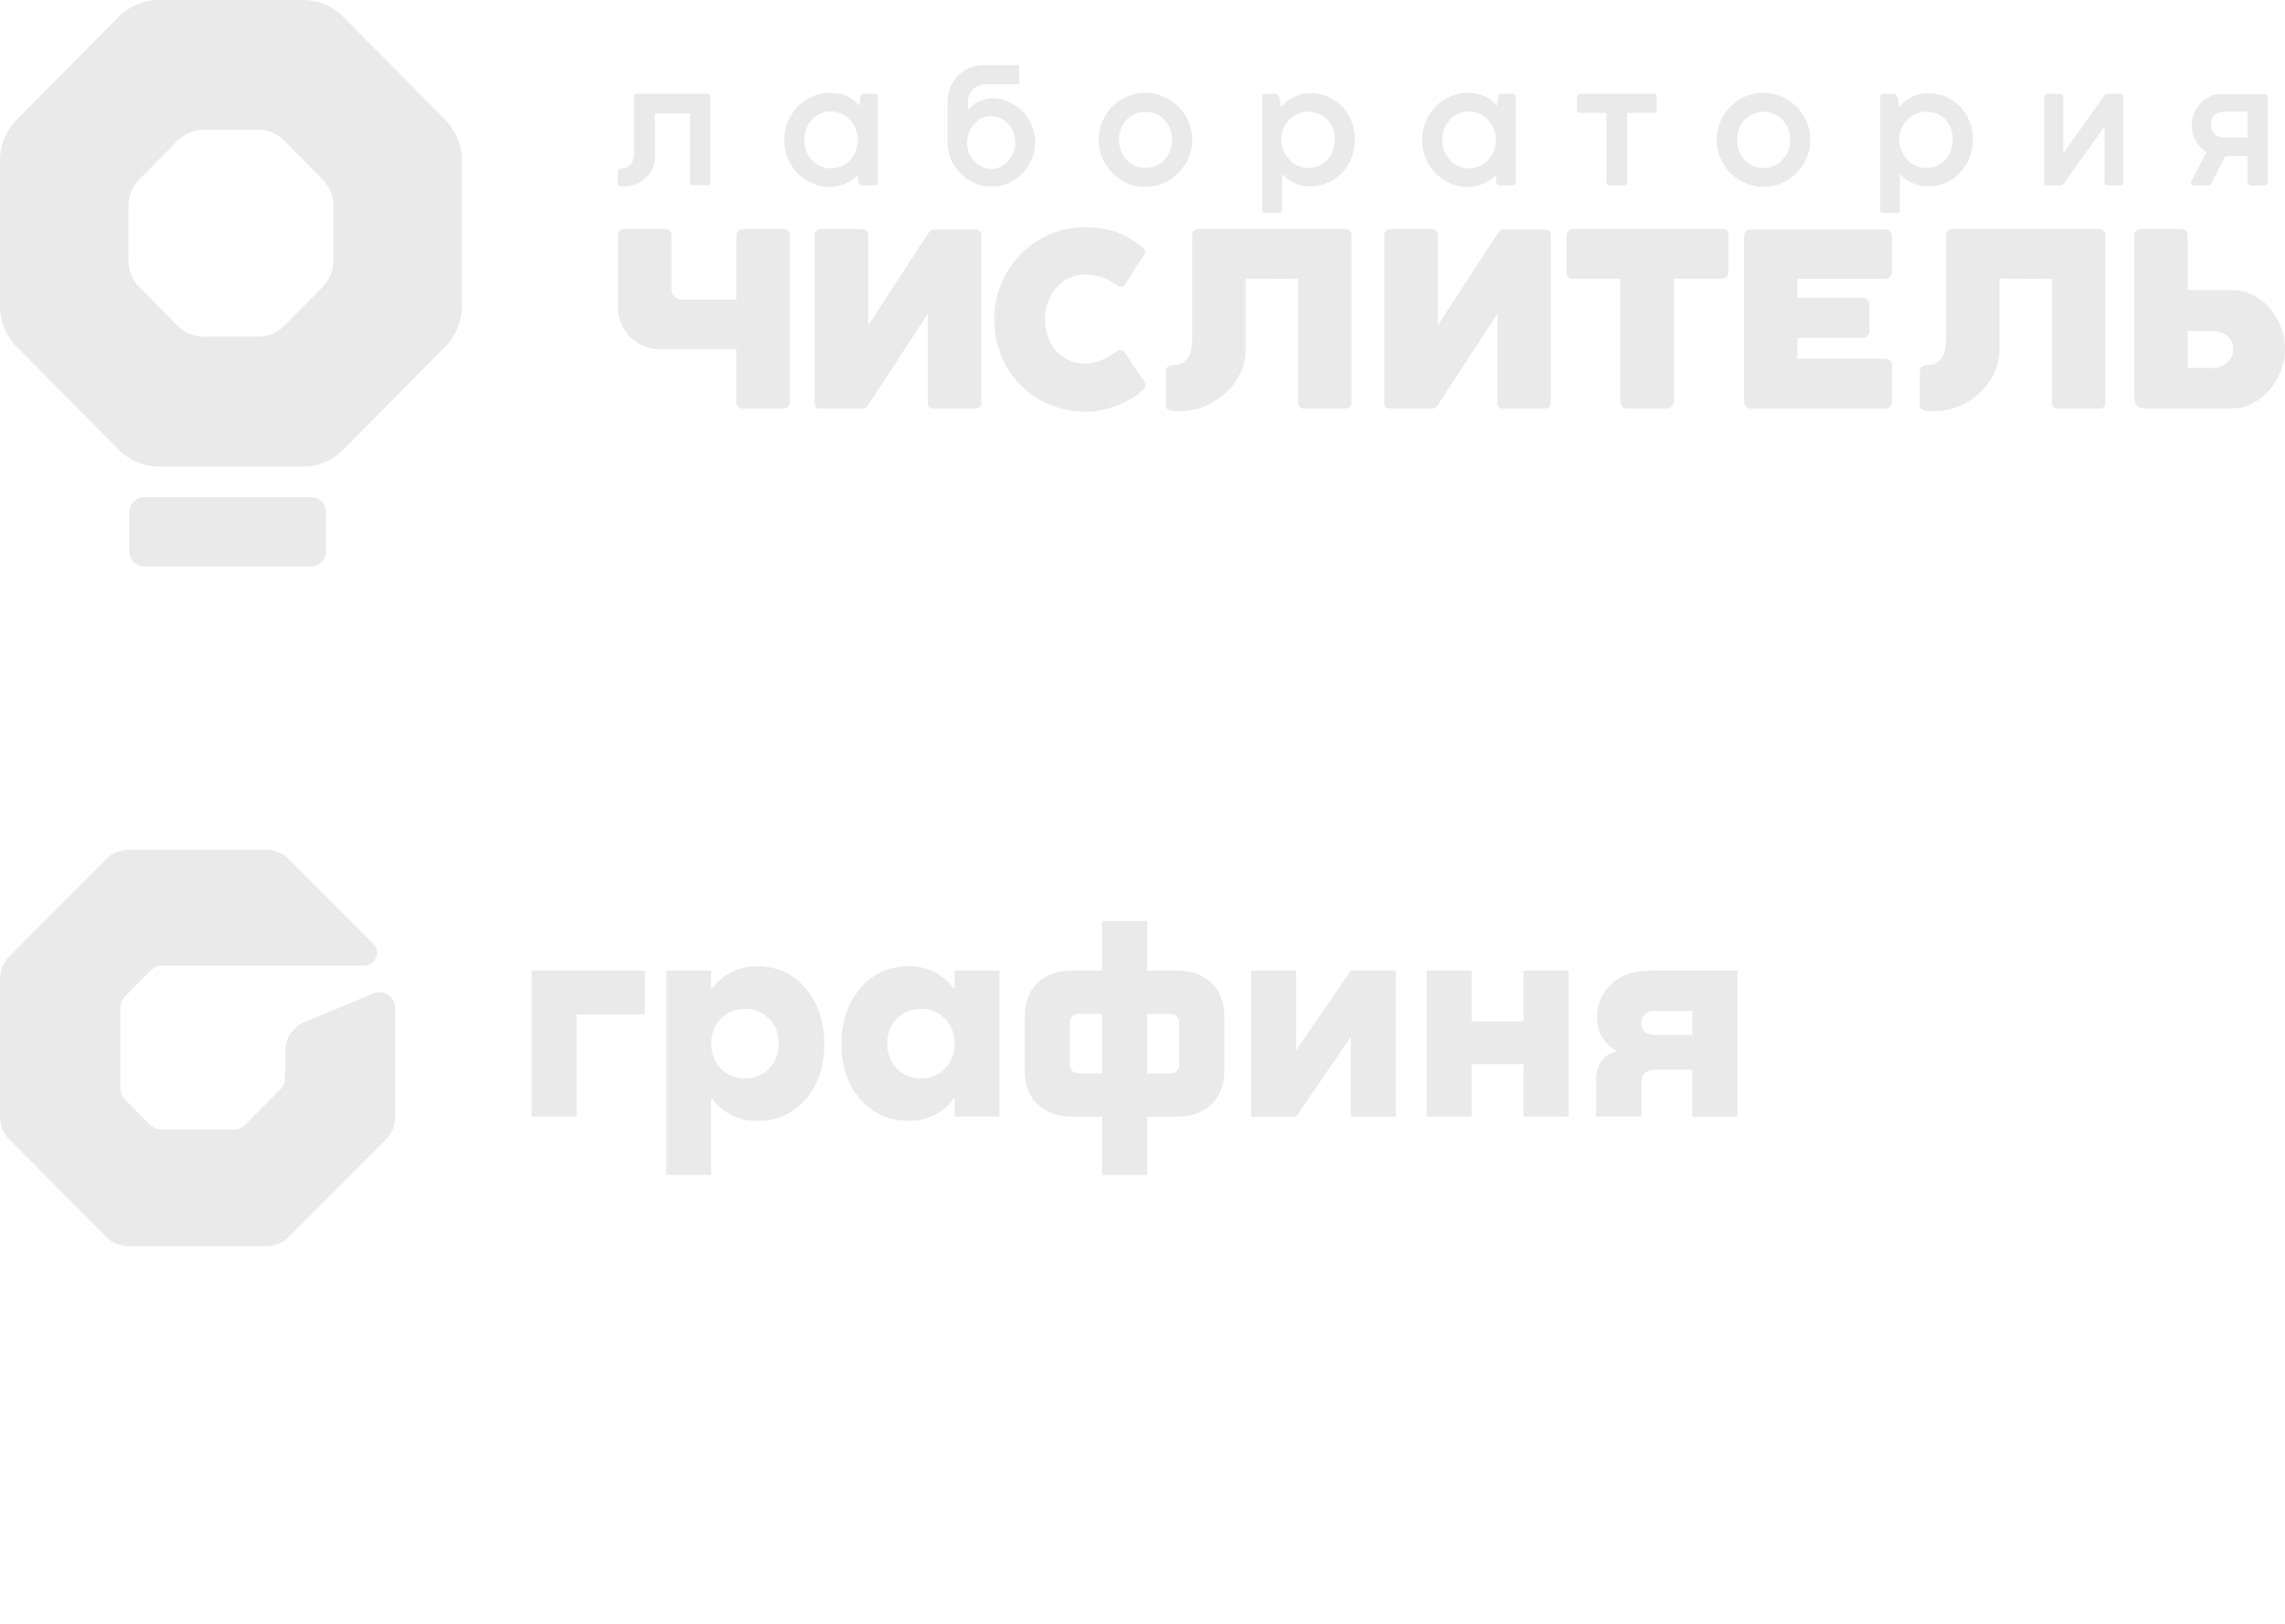 <?xml version="1.0" encoding="UTF-8"?> <svg xmlns="http://www.w3.org/2000/svg" width="121" height="86" viewBox="0 0 121 86" fill="none"><g clip-path="url(#clip0_1037_525)"><path d="M17.654 10.894V13.809C17.654 14.329 17.45 14.829 17.087 15.195L15.043 17.26C14.68 17.627 14.185 17.832 13.67 17.832H10.784C10.27 17.832 9.775 17.627 9.411 17.26L7.368 15.195C7.005 14.829 6.801 14.329 6.801 13.809V10.894C6.801 10.374 7.005 9.874 7.368 9.507L9.411 7.443C9.775 7.076 10.27 6.87 10.784 6.87H13.67C14.185 6.87 14.68 7.076 15.043 7.443L17.087 9.507C17.45 9.874 17.654 10.374 17.654 10.894ZM6.286 0.887L0.878 6.35C0.315 6.918 0 7.688 0 8.491V16.216C0 17.018 0.315 17.788 0.878 18.356L6.286 23.819C6.849 24.388 7.611 24.706 8.406 24.706H16.053C16.847 24.706 17.61 24.388 18.172 23.819L23.581 18.356C24.143 17.788 24.459 17.018 24.459 16.216V8.491C24.459 7.688 24.143 6.918 23.581 6.35L18.172 0.887C17.61 0.319 16.847 0 16.053 0H8.406C7.611 0 6.849 0.319 6.286 0.887ZM17.258 29.214V27.117C17.258 26.686 16.911 26.331 16.48 26.331H7.627C7.2 26.331 6.849 26.682 6.849 27.117V29.214C6.849 29.645 7.196 30 7.627 30H16.48C16.907 30 17.258 29.649 17.258 29.214Z" fill="#EAEAEA"></path><path d="M38.989 12.482C38.989 12.289 39.145 12.132 39.336 12.132H41.488C41.679 12.132 41.835 12.289 41.835 12.482V21.288C41.835 21.481 41.679 21.638 41.488 21.638H39.344C39.149 21.638 38.989 21.477 38.989 21.279V18.494H34.914C33.705 18.494 32.723 17.502 32.723 16.28V15.163V12.47C32.723 12.365 32.751 12.285 32.806 12.22C32.862 12.156 32.946 12.127 33.058 12.127H35.217C35.405 12.127 35.556 12.281 35.556 12.47V15.32C35.556 15.623 35.8 15.869 36.099 15.869H38.989V14.232V12.478V12.482ZM45.974 17.232L49.139 12.381C49.195 12.301 49.247 12.236 49.287 12.2C49.331 12.16 49.378 12.144 49.438 12.144H51.641C51.717 12.144 51.793 12.172 51.861 12.224C51.929 12.277 51.965 12.361 51.965 12.47V21.316C51.965 21.421 51.937 21.501 51.881 21.558C51.825 21.614 51.745 21.642 51.641 21.642H49.454C49.239 21.642 49.131 21.533 49.131 21.316V16.623L45.99 21.425C45.938 21.497 45.894 21.549 45.85 21.586C45.81 21.622 45.742 21.638 45.651 21.638H43.447C43.244 21.638 43.14 21.529 43.14 21.312V12.458C43.14 12.361 43.172 12.281 43.232 12.22C43.292 12.16 43.371 12.132 43.463 12.132H45.651C45.726 12.132 45.802 12.16 45.87 12.212C45.938 12.264 45.974 12.349 45.974 12.458V17.227V17.232ZM59.333 18.526C59.424 18.526 59.488 18.558 59.524 18.627L60.578 20.187C60.638 20.292 60.666 20.376 60.662 20.445C60.658 20.513 60.61 20.586 60.522 20.663C60.354 20.812 60.151 20.957 59.919 21.098C59.688 21.239 59.437 21.36 59.165 21.465C58.898 21.57 58.618 21.654 58.335 21.719C58.051 21.779 57.772 21.812 57.493 21.812C56.826 21.808 56.2 21.683 55.609 21.441C55.018 21.199 54.507 20.86 54.068 20.425C53.629 19.989 53.286 19.473 53.03 18.872C52.779 18.272 52.651 17.615 52.651 16.901C52.651 16.228 52.775 15.599 53.026 15.006C53.278 14.417 53.621 13.901 54.052 13.462C54.483 13.023 54.99 12.676 55.573 12.418C56.156 12.16 56.774 12.035 57.437 12.035C57.784 12.035 58.099 12.059 58.383 12.107C58.666 12.156 58.929 12.228 59.173 12.317C59.42 12.406 59.652 12.518 59.867 12.656C60.083 12.789 60.303 12.942 60.518 13.115C60.578 13.168 60.618 13.22 60.638 13.272C60.654 13.325 60.646 13.389 60.602 13.454L59.548 15.099C59.512 15.155 59.453 15.184 59.373 15.184C59.301 15.184 59.241 15.167 59.189 15.131C58.866 14.905 58.57 14.748 58.299 14.663C58.028 14.579 57.744 14.534 57.453 14.534C57.161 14.534 56.902 14.591 56.647 14.708C56.391 14.825 56.163 14.986 55.972 15.196C55.776 15.405 55.621 15.655 55.509 15.945C55.393 16.236 55.337 16.554 55.337 16.909C55.337 17.264 55.393 17.578 55.501 17.869C55.609 18.159 55.76 18.401 55.952 18.61C56.14 18.816 56.367 18.977 56.627 19.086C56.886 19.199 57.165 19.252 57.465 19.252C57.64 19.252 57.804 19.231 57.964 19.191C58.123 19.151 58.275 19.098 58.419 19.034C58.562 18.969 58.694 18.897 58.814 18.82C58.934 18.744 59.041 18.671 59.133 18.602C59.201 18.554 59.265 18.534 59.333 18.534V18.526ZM68.74 14.768L65.958 14.76V18.55C65.958 18.949 65.871 19.34 65.695 19.727C65.519 20.114 65.272 20.457 64.956 20.763C64.641 21.07 64.266 21.316 63.835 21.501C63.404 21.687 62.933 21.779 62.426 21.779C62.262 21.779 62.135 21.767 62.043 21.747C61.951 21.727 61.883 21.699 61.835 21.671C61.787 21.638 61.759 21.606 61.751 21.566C61.743 21.525 61.736 21.489 61.736 21.453V19.739C61.736 19.699 61.736 19.655 61.743 19.606C61.748 19.558 61.763 19.518 61.791 19.477C61.815 19.437 61.859 19.405 61.915 19.377C61.971 19.348 62.051 19.332 62.154 19.332C62.342 19.332 62.502 19.296 62.626 19.219C62.749 19.143 62.849 19.042 62.925 18.917C63.001 18.792 63.053 18.647 63.081 18.481C63.108 18.316 63.128 18.151 63.128 17.973V12.482C63.128 12.248 63.244 12.132 63.476 12.132H71.239C71.331 12.132 71.406 12.16 71.47 12.22C71.53 12.281 71.562 12.357 71.562 12.458V21.312C71.562 21.529 71.454 21.638 71.239 21.638H69.063C68.848 21.638 68.74 21.529 68.74 21.312V14.768ZM76.136 17.232L79.301 12.381C79.357 12.301 79.409 12.236 79.449 12.2C79.493 12.16 79.541 12.144 79.6 12.144H81.804C81.879 12.144 81.951 12.172 82.023 12.224C82.091 12.277 82.127 12.361 82.127 12.47V21.316C82.127 21.421 82.099 21.501 82.043 21.558C81.987 21.614 81.907 21.642 81.804 21.642H79.617C79.401 21.642 79.293 21.533 79.293 21.316V16.623L76.152 21.425C76.1 21.497 76.056 21.549 76.012 21.586C75.972 21.622 75.904 21.638 75.813 21.638H73.609C73.406 21.638 73.302 21.529 73.302 21.312V12.458C73.302 12.361 73.334 12.281 73.394 12.22C73.454 12.16 73.534 12.132 73.625 12.132H75.813C75.888 12.132 75.96 12.16 76.032 12.212C76.1 12.264 76.136 12.349 76.136 12.458V17.227V17.232ZM91.235 12.132C91.435 12.132 91.534 12.236 91.534 12.442V14.373C91.534 14.45 91.522 14.514 91.499 14.563C91.475 14.611 91.447 14.651 91.415 14.684C91.383 14.716 91.347 14.736 91.307 14.744C91.267 14.756 91.235 14.76 91.211 14.76H88.645V21.163C88.645 21.291 88.609 21.404 88.537 21.497C88.465 21.59 88.365 21.638 88.238 21.638H86.142C86.066 21.638 86.007 21.622 85.963 21.59C85.919 21.558 85.887 21.517 85.863 21.469C85.839 21.421 85.823 21.368 85.815 21.316C85.807 21.263 85.803 21.211 85.803 21.163V14.76H83.292C83.069 14.76 82.953 14.639 82.953 14.397V12.502C82.953 12.406 82.985 12.317 83.053 12.24C83.121 12.164 83.201 12.123 83.292 12.123L91.235 12.132ZM108.665 14.768L105.883 14.76V18.55C105.883 18.949 105.795 19.34 105.62 19.727C105.444 20.114 105.197 20.457 104.881 20.763C104.566 21.07 104.191 21.316 103.76 21.501C103.329 21.687 102.858 21.779 102.351 21.779C102.187 21.779 102.06 21.767 101.968 21.747C101.876 21.727 101.808 21.699 101.76 21.671C101.712 21.638 101.684 21.606 101.676 21.566C101.668 21.525 101.66 21.489 101.66 21.453V19.739C101.66 19.699 101.66 19.655 101.668 19.606C101.672 19.558 101.688 19.518 101.716 19.477C101.74 19.437 101.784 19.405 101.84 19.377C101.896 19.348 101.976 19.332 102.079 19.332C102.267 19.332 102.427 19.296 102.55 19.219C102.674 19.143 102.774 19.042 102.85 18.917C102.926 18.792 102.978 18.647 103.005 18.481C103.033 18.316 103.053 18.151 103.053 17.973V12.482C103.053 12.248 103.169 12.132 103.401 12.132H111.164C111.255 12.132 111.331 12.16 111.395 12.22C111.455 12.281 111.487 12.357 111.487 12.458V21.312C111.487 21.529 111.379 21.638 111.164 21.638H108.988C108.773 21.638 108.665 21.529 108.665 21.312V14.768ZM113.67 21.638C113.439 21.638 113.275 21.59 113.171 21.489C113.067 21.392 113.016 21.231 113.016 21.009V12.458C113.016 12.349 113.052 12.268 113.119 12.212C113.187 12.16 113.263 12.132 113.339 12.132H115.518C115.61 12.132 115.686 12.16 115.75 12.22C115.81 12.281 115.841 12.357 115.841 12.458V15.369H118.208C118.607 15.369 118.979 15.458 119.318 15.635C119.657 15.812 119.952 16.046 120.2 16.337C120.447 16.627 120.643 16.957 120.787 17.332C120.93 17.707 121.002 18.09 121.002 18.477C121.002 18.864 120.93 19.264 120.783 19.642C120.635 20.021 120.435 20.356 120.184 20.651C119.929 20.945 119.629 21.183 119.286 21.364C118.943 21.546 118.564 21.634 118.16 21.634H113.666L113.67 21.638ZM118.164 18.062C118.104 17.941 118.017 17.844 117.909 17.764C117.801 17.683 117.677 17.623 117.538 17.586C117.398 17.546 117.25 17.53 117.095 17.53H115.841V19.485H117.095C117.254 19.485 117.402 19.465 117.546 19.421C117.685 19.376 117.809 19.312 117.913 19.227C118.017 19.143 118.101 19.038 118.164 18.913C118.224 18.788 118.256 18.643 118.256 18.477C118.256 18.324 118.224 18.187 118.164 18.066V18.062ZM99.836 21.642H92.708C92.512 21.642 92.353 21.481 92.353 21.284V12.502C92.353 12.305 92.512 12.144 92.708 12.144H99.836C100.032 12.144 100.192 12.305 100.192 12.502V14.405C100.192 14.603 100.032 14.764 99.836 14.764H95.182V15.772H98.639C98.834 15.772 98.994 15.933 98.994 16.131V17.538C98.994 17.735 98.834 17.897 98.639 17.897H95.182V18.997H99.836C100.032 18.997 100.192 19.159 100.192 19.356V21.279C100.192 21.477 100.032 21.638 99.836 21.638V21.642ZM36.546 6.003H34.682V8.334C34.682 8.527 34.642 8.717 34.563 8.898C34.483 9.079 34.371 9.249 34.223 9.394C34.076 9.539 33.9 9.656 33.697 9.745C33.493 9.833 33.262 9.878 33.01 9.878C32.938 9.878 32.886 9.874 32.846 9.862C32.807 9.85 32.779 9.837 32.759 9.821C32.739 9.805 32.727 9.789 32.723 9.773C32.723 9.757 32.719 9.741 32.719 9.729V9.1C32.719 9.1 32.719 9.067 32.719 9.047C32.719 9.027 32.727 9.007 32.739 8.991C32.751 8.971 32.771 8.954 32.794 8.942C32.819 8.93 32.858 8.922 32.902 8.922C33.018 8.922 33.122 8.902 33.206 8.858C33.29 8.813 33.361 8.757 33.413 8.684C33.469 8.612 33.509 8.527 33.533 8.43C33.561 8.334 33.573 8.229 33.573 8.12V5.124C33.573 5.015 33.625 4.963 33.728 4.963H37.472C37.516 4.963 37.552 4.975 37.58 5.003C37.608 5.032 37.62 5.068 37.62 5.112V9.656C37.62 9.761 37.572 9.809 37.472 9.809H36.682C36.582 9.809 36.535 9.757 36.535 9.656V5.995L36.546 6.003ZM46.497 9.656C46.497 9.761 46.449 9.813 46.349 9.813H45.678C45.611 9.813 45.555 9.789 45.511 9.745C45.467 9.7 45.447 9.644 45.447 9.575V9.261C45.243 9.462 45.016 9.62 44.76 9.733C44.505 9.845 44.238 9.902 43.954 9.902C43.635 9.902 43.332 9.841 43.036 9.716C42.745 9.596 42.485 9.422 42.262 9.2C42.038 8.979 41.859 8.717 41.727 8.414C41.595 8.108 41.528 7.777 41.528 7.41C41.528 7.068 41.591 6.745 41.719 6.443C41.847 6.14 42.022 5.874 42.238 5.648C42.457 5.423 42.713 5.245 43.008 5.112C43.304 4.979 43.619 4.915 43.95 4.915C44.282 4.915 44.565 4.971 44.816 5.08C45.068 5.189 45.295 5.362 45.499 5.596L45.567 5.12C45.575 5.068 45.591 5.028 45.611 5.003C45.63 4.975 45.666 4.963 45.718 4.963H46.345C46.445 4.963 46.493 5.015 46.493 5.12V9.652L46.497 9.656ZM45.319 6.826C45.243 6.644 45.144 6.483 45.012 6.346C44.884 6.209 44.733 6.1 44.557 6.019C44.385 5.939 44.198 5.898 43.998 5.898C43.798 5.898 43.627 5.935 43.455 6.011C43.284 6.088 43.136 6.193 43.008 6.326C42.881 6.459 42.781 6.62 42.705 6.806C42.629 6.991 42.593 7.193 42.593 7.41C42.593 7.628 42.629 7.818 42.701 8.003C42.773 8.184 42.873 8.346 43 8.483C43.128 8.62 43.276 8.725 43.447 8.801C43.619 8.878 43.803 8.918 44.002 8.918C44.202 8.918 44.393 8.878 44.569 8.797C44.745 8.717 44.896 8.608 45.024 8.471C45.152 8.334 45.251 8.172 45.323 7.991C45.395 7.809 45.431 7.616 45.431 7.41C45.431 7.205 45.395 7.011 45.319 6.826ZM51.666 9.712C51.386 9.604 51.135 9.446 50.915 9.241C50.696 9.035 50.516 8.785 50.38 8.491C50.245 8.197 50.177 7.866 50.177 7.495V5.358C50.177 4.306 51.023 3.451 52.065 3.451H53.96L53.972 4.463H52.172C51.665 4.463 51.254 4.878 51.25 5.39V5.842C51.314 5.749 51.398 5.665 51.498 5.588C51.597 5.511 51.705 5.443 51.821 5.386C51.937 5.33 52.053 5.286 52.172 5.253C52.292 5.221 52.408 5.205 52.512 5.205C52.831 5.205 53.13 5.265 53.41 5.39C53.689 5.515 53.932 5.681 54.14 5.894C54.347 6.108 54.515 6.354 54.635 6.636C54.755 6.918 54.815 7.217 54.815 7.531C54.815 7.846 54.755 8.144 54.635 8.426C54.515 8.709 54.352 8.959 54.144 9.176C53.936 9.394 53.693 9.563 53.413 9.692C53.134 9.817 52.835 9.882 52.516 9.882C52.224 9.882 51.941 9.825 51.661 9.716L51.666 9.712ZM51.989 6.261C51.833 6.338 51.697 6.439 51.582 6.568C51.466 6.697 51.378 6.846 51.31 7.011C51.242 7.181 51.21 7.358 51.21 7.543C51.21 7.729 51.242 7.91 51.31 8.08C51.378 8.249 51.466 8.398 51.582 8.527C51.697 8.656 51.833 8.757 51.989 8.834C52.144 8.91 52.312 8.946 52.488 8.946C52.663 8.946 52.827 8.91 52.983 8.834C53.138 8.757 53.27 8.656 53.39 8.527C53.505 8.398 53.597 8.249 53.665 8.08C53.733 7.91 53.765 7.733 53.765 7.543C53.765 7.354 53.733 7.176 53.665 7.011C53.597 6.842 53.505 6.693 53.39 6.568C53.274 6.439 53.138 6.338 52.983 6.261C52.827 6.185 52.663 6.148 52.488 6.148C52.312 6.148 52.144 6.185 51.989 6.261ZM58.375 6.435C58.502 6.132 58.678 5.87 58.902 5.644C59.125 5.419 59.385 5.241 59.684 5.112C59.983 4.983 60.303 4.915 60.642 4.915C60.981 4.915 61.304 4.979 61.608 5.112C61.911 5.241 62.175 5.423 62.402 5.644C62.63 5.87 62.805 6.132 62.937 6.435C63.069 6.737 63.132 7.06 63.132 7.402C63.132 7.745 63.069 8.067 62.937 8.37C62.805 8.672 62.63 8.938 62.402 9.164C62.175 9.39 61.911 9.567 61.612 9.7C61.308 9.833 60.989 9.898 60.646 9.898C60.303 9.898 59.987 9.833 59.688 9.7C59.389 9.567 59.125 9.39 58.902 9.164C58.678 8.938 58.502 8.672 58.375 8.37C58.247 8.067 58.179 7.745 58.179 7.402C58.179 7.06 58.243 6.733 58.375 6.431V6.435ZM59.357 7.987C59.424 8.168 59.52 8.326 59.644 8.459C59.768 8.592 59.915 8.7 60.083 8.777C60.255 8.858 60.442 8.894 60.65 8.894C60.857 8.894 61.049 8.854 61.224 8.777C61.396 8.696 61.548 8.592 61.672 8.455C61.795 8.317 61.891 8.16 61.963 7.979C62.035 7.797 62.067 7.608 62.067 7.402C62.067 7.197 62.031 7.007 61.963 6.83C61.895 6.652 61.795 6.495 61.672 6.358C61.548 6.221 61.396 6.116 61.224 6.04C61.049 5.963 60.861 5.923 60.654 5.923C60.446 5.923 60.263 5.959 60.091 6.035C59.919 6.112 59.772 6.217 59.648 6.35C59.524 6.483 59.428 6.64 59.361 6.822C59.293 6.999 59.257 7.193 59.257 7.398C59.257 7.604 59.293 7.797 59.361 7.979L59.357 7.987ZM66.836 5.124C66.836 5.02 66.888 4.967 66.992 4.967H67.527C67.595 4.967 67.647 4.987 67.682 5.028C67.718 5.068 67.742 5.12 67.754 5.189L67.838 5.661C68.038 5.435 68.269 5.257 68.533 5.128C68.796 4.999 69.079 4.931 69.379 4.931C69.698 4.931 70.001 4.991 70.285 5.108C70.572 5.225 70.824 5.394 71.039 5.612C71.255 5.83 71.426 6.088 71.554 6.386C71.682 6.689 71.746 7.019 71.746 7.382C71.746 7.725 71.686 8.047 71.57 8.35C71.454 8.652 71.291 8.918 71.079 9.144C70.868 9.37 70.62 9.547 70.329 9.676C70.037 9.805 69.722 9.874 69.379 9.874C69.079 9.874 68.8 9.813 68.549 9.696C68.297 9.579 68.074 9.418 67.886 9.217V11.12C67.886 11.224 67.838 11.277 67.738 11.277H66.996C66.892 11.277 66.84 11.224 66.84 11.12V5.128L66.836 5.124ZM67.946 7.93C68.014 8.108 68.109 8.269 68.233 8.414C68.357 8.559 68.509 8.672 68.68 8.761C68.852 8.85 69.051 8.894 69.267 8.894C69.483 8.894 69.67 8.854 69.846 8.777C70.017 8.7 70.169 8.592 70.293 8.459C70.416 8.321 70.512 8.164 70.58 7.979C70.648 7.797 70.684 7.6 70.684 7.39C70.684 7.181 70.652 6.987 70.584 6.81C70.52 6.632 70.424 6.475 70.305 6.342C70.185 6.209 70.033 6.108 69.862 6.031C69.686 5.955 69.491 5.919 69.275 5.919C69.059 5.919 68.864 5.963 68.684 6.048C68.509 6.132 68.357 6.245 68.233 6.382C68.109 6.519 68.014 6.677 67.946 6.854C67.878 7.031 67.846 7.209 67.846 7.386C67.846 7.564 67.878 7.749 67.946 7.926V7.93ZM80.275 9.656C80.275 9.761 80.227 9.813 80.127 9.813H79.457C79.389 9.813 79.333 9.789 79.289 9.745C79.245 9.7 79.225 9.644 79.225 9.575V9.261C79.022 9.462 78.794 9.62 78.539 9.733C78.283 9.845 78.016 9.902 77.733 9.902C77.413 9.902 77.11 9.841 76.814 9.716C76.523 9.596 76.264 9.422 76.04 9.2C75.817 8.979 75.637 8.717 75.505 8.414C75.374 8.108 75.306 7.777 75.306 7.41C75.306 7.068 75.37 6.745 75.497 6.443C75.625 6.14 75.801 5.874 76.016 5.648C76.236 5.423 76.491 5.245 76.787 5.112C77.082 4.979 77.397 4.915 77.728 4.915C78.06 4.915 78.343 4.971 78.595 5.08C78.846 5.189 79.074 5.362 79.277 5.596L79.345 5.12C79.353 5.068 79.369 5.028 79.389 5.003C79.409 4.975 79.445 4.963 79.497 4.963H80.123C80.223 4.963 80.271 5.015 80.271 5.12V9.652L80.275 9.656ZM79.102 6.826C79.026 6.644 78.926 6.483 78.794 6.346C78.666 6.209 78.515 6.1 78.339 6.019C78.168 5.939 77.98 5.898 77.781 5.898C77.581 5.898 77.409 5.935 77.238 6.011C77.066 6.088 76.918 6.193 76.79 6.326C76.663 6.459 76.563 6.62 76.487 6.806C76.411 6.991 76.375 7.193 76.375 7.41C76.375 7.628 76.411 7.818 76.483 8.003C76.555 8.184 76.655 8.346 76.783 8.483C76.91 8.62 77.058 8.725 77.23 8.801C77.401 8.878 77.585 8.918 77.784 8.918C77.984 8.918 78.175 8.878 78.351 8.797C78.527 8.717 78.678 8.608 78.806 8.471C78.934 8.334 79.034 8.172 79.106 7.991C79.177 7.809 79.213 7.616 79.213 7.41C79.213 7.205 79.177 7.011 79.102 6.826ZM87.579 4.967C87.679 4.967 87.727 5.011 87.727 5.1V5.81C87.727 5.878 87.707 5.923 87.671 5.947C87.635 5.971 87.603 5.979 87.575 5.979H86.158V9.604C86.158 9.664 86.142 9.716 86.114 9.757C86.086 9.797 86.042 9.817 85.983 9.817H85.22C85.152 9.817 85.108 9.793 85.092 9.745C85.073 9.696 85.064 9.648 85.064 9.604V5.979H83.668C83.56 5.979 83.508 5.927 83.508 5.822V5.128C83.508 5.084 83.524 5.044 83.556 5.015C83.588 4.983 83.624 4.967 83.668 4.967H87.583H87.579ZM91.103 6.435C91.231 6.132 91.407 5.87 91.63 5.644C91.854 5.419 92.113 5.241 92.412 5.112C92.712 4.983 93.031 4.915 93.37 4.915C93.71 4.915 94.033 4.979 94.336 5.112C94.64 5.241 94.903 5.423 95.131 5.644C95.358 5.87 95.534 6.132 95.665 6.435C95.797 6.737 95.861 7.06 95.861 7.402C95.861 7.745 95.797 8.067 95.665 8.37C95.534 8.672 95.358 8.938 95.131 9.164C94.903 9.39 94.64 9.567 94.34 9.7C94.037 9.833 93.718 9.898 93.374 9.898C93.031 9.898 92.716 9.833 92.416 9.7C92.117 9.567 91.854 9.39 91.63 9.164C91.407 8.938 91.231 8.672 91.103 8.37C90.976 8.067 90.908 7.745 90.908 7.402C90.908 7.06 90.972 6.733 91.103 6.431V6.435ZM92.085 7.987C92.153 8.168 92.249 8.326 92.373 8.459C92.496 8.592 92.644 8.7 92.812 8.777C92.983 8.858 93.171 8.894 93.378 8.894C93.586 8.894 93.778 8.854 93.953 8.777C94.125 8.696 94.276 8.592 94.4 8.455C94.524 8.317 94.62 8.16 94.692 7.979C94.763 7.797 94.795 7.608 94.795 7.402C94.795 7.197 94.759 7.007 94.692 6.83C94.624 6.652 94.524 6.495 94.4 6.358C94.276 6.221 94.125 6.116 93.953 6.04C93.778 5.963 93.59 5.923 93.382 5.923C93.175 5.923 92.991 5.959 92.82 6.035C92.648 6.112 92.5 6.217 92.377 6.35C92.253 6.483 92.157 6.64 92.089 6.822C92.021 6.999 91.985 7.193 91.985 7.398C91.985 7.604 92.021 7.797 92.089 7.979L92.085 7.987ZM99.561 5.124C99.561 5.02 99.613 4.967 99.717 4.967H100.251C100.319 4.967 100.371 4.987 100.407 5.028C100.443 5.068 100.467 5.12 100.479 5.189L100.563 5.661C100.762 5.435 100.994 5.257 101.257 5.128C101.521 4.999 101.804 4.931 102.103 4.931C102.423 4.931 102.726 4.991 103.009 5.108C103.297 5.225 103.548 5.394 103.764 5.612C103.979 5.83 104.151 6.088 104.279 6.386C104.406 6.689 104.47 7.019 104.47 7.382C104.47 7.725 104.41 8.047 104.295 8.35C104.179 8.652 104.015 8.918 103.804 9.144C103.592 9.37 103.345 9.547 103.053 9.676C102.762 9.805 102.447 9.874 102.103 9.874C101.804 9.874 101.525 9.813 101.273 9.696C101.022 9.579 100.798 9.418 100.611 9.217V11.12C100.611 11.224 100.563 11.277 100.463 11.277H99.721C99.617 11.277 99.565 11.224 99.565 11.12V5.128L99.561 5.124ZM100.671 7.93C100.738 8.108 100.834 8.269 100.958 8.414C101.082 8.559 101.233 8.672 101.405 8.761C101.577 8.85 101.776 8.894 101.992 8.894C102.207 8.894 102.395 8.854 102.57 8.777C102.742 8.7 102.894 8.592 103.017 8.459C103.141 8.321 103.237 8.164 103.305 7.979C103.373 7.797 103.409 7.6 103.409 7.39C103.409 7.181 103.377 6.987 103.309 6.81C103.245 6.632 103.149 6.475 103.029 6.342C102.91 6.209 102.758 6.108 102.586 6.031C102.411 5.955 102.215 5.919 102 5.919C101.784 5.919 101.589 5.963 101.409 6.048C101.233 6.132 101.082 6.245 100.958 6.382C100.834 6.519 100.738 6.677 100.671 6.854C100.603 7.031 100.571 7.209 100.571 7.386C100.571 7.564 100.603 7.749 100.671 7.926V7.93ZM109.316 9.68C109.284 9.725 109.256 9.757 109.228 9.781C109.2 9.805 109.168 9.813 109.124 9.813H108.342C108.294 9.813 108.266 9.801 108.258 9.777C108.254 9.753 108.25 9.712 108.25 9.66V5.12C108.25 5.072 108.258 5.036 108.286 5.007C108.314 4.979 108.35 4.967 108.394 4.967H109.108C109.148 4.967 109.18 4.979 109.212 5.007C109.24 5.036 109.256 5.072 109.256 5.12V8.128L111.419 5.072C111.447 5.036 111.467 5.007 111.487 4.991C111.507 4.975 111.531 4.967 111.563 4.967H112.297C112.337 4.967 112.373 4.979 112.401 5.007C112.429 5.036 112.445 5.072 112.445 5.12V9.66C112.445 9.708 112.433 9.745 112.409 9.773C112.385 9.801 112.345 9.813 112.297 9.813H111.587C111.487 9.813 111.439 9.761 111.439 9.66V6.701L109.312 9.68H109.316ZM119.198 9.817C119.15 9.817 119.11 9.801 119.07 9.769C119.03 9.737 119.015 9.684 119.015 9.608V8.269H117.841L117.119 9.672C117.099 9.712 117.079 9.749 117.067 9.777C117.051 9.805 117.023 9.817 116.975 9.817H116.161C116.113 9.817 116.073 9.797 116.041 9.757C116.009 9.716 116.005 9.676 116.025 9.64L116.839 8.055C116.724 7.983 116.616 7.898 116.52 7.797C116.424 7.697 116.344 7.584 116.276 7.463C116.209 7.342 116.157 7.213 116.121 7.076C116.085 6.939 116.065 6.798 116.065 6.652C116.065 6.439 116.105 6.233 116.181 6.031C116.261 5.83 116.368 5.652 116.504 5.495C116.64 5.338 116.803 5.213 116.995 5.116C117.187 5.02 117.39 4.975 117.614 4.975H119.877C120.016 4.975 120.084 5.044 120.084 5.185V9.596C120.084 9.745 120.02 9.821 119.893 9.821H119.198V9.817ZM117.067 6.6C117.067 6.709 117.087 6.81 117.131 6.894C117.171 6.979 117.226 7.051 117.294 7.112C117.362 7.172 117.438 7.217 117.526 7.245C117.614 7.277 117.701 7.289 117.793 7.289H119.015V5.915H117.793C117.697 5.915 117.606 5.927 117.518 5.955C117.43 5.983 117.354 6.023 117.286 6.08C117.218 6.136 117.167 6.205 117.127 6.29C117.087 6.374 117.067 6.479 117.067 6.596V6.6Z" fill="#EAEAEA"></path><g clip-path="url(#clip1_1037_525)"><path d="M5.641 65.512L3.922 63.787L0.486 60.338C0.175 60.025 0 59.601 0 59.16V51.842C0 51.399 0.175 50.977 0.486 50.662L5.641 45.488C5.952 45.175 6.375 45 6.816 45H14.106C14.547 45 14.968 45.175 15.281 45.488L19.769 49.993C20.188 50.413 19.892 51.132 19.299 51.132H8.593C8.374 51.132 8.161 51.22 8.007 51.377L6.614 52.774C6.458 52.932 6.37 53.143 6.37 53.363V57.639C6.37 57.859 6.458 58.073 6.614 58.228L7.953 59.572C8.107 59.727 8.318 59.814 8.537 59.816L12.371 59.828C12.593 59.828 12.803 59.74 12.96 59.583L14.86 57.675C15.017 57.518 15.104 57.306 15.104 57.086V55.669C15.104 54.994 15.509 54.386 16.129 54.129L19.776 52.613C20.322 52.386 20.924 52.788 20.924 53.383V59.16C20.924 59.603 20.749 60.025 20.438 60.34L17.134 63.656L15.283 65.515C14.972 65.827 14.549 66.002 14.108 66.002H6.816C6.375 66.002 5.954 65.827 5.641 65.515V65.512Z" fill="#EAEAEA"></path><path d="M34.154 51.404V53.723H30.535V59.134H28.148V51.404H34.154Z" fill="#EAEAEA"></path><path d="M40.095 51.174C41.142 51.174 41.997 51.563 42.658 52.342C43.32 53.12 43.651 54.106 43.651 55.301C43.651 56.497 43.316 57.486 42.642 58.238C41.971 58.991 41.12 59.366 40.093 59.366C39.58 59.366 39.117 59.258 38.707 59.043C38.297 58.827 37.968 58.544 37.722 58.193H37.66V62.229H35.289V51.405H37.66V52.349H37.722C37.968 51.998 38.297 51.715 38.707 51.5C39.117 51.284 39.58 51.176 40.093 51.176L40.095 51.174ZM39.448 57.11C39.961 57.11 40.388 56.937 40.726 56.591C41.064 56.245 41.234 55.805 41.234 55.27C41.234 54.735 41.064 54.293 40.726 53.949C40.388 53.603 39.961 53.43 39.448 53.43C38.935 53.43 38.508 53.605 38.17 53.956C37.832 54.306 37.662 54.744 37.662 55.27C37.662 55.796 37.83 56.221 38.163 56.575C38.497 56.931 38.926 57.108 39.448 57.108V57.11Z" fill="#EAEAEA"></path><path d="M50.554 52.347V51.404H52.925V59.133H50.554V58.189H50.492C50.246 58.54 49.917 58.823 49.507 59.039C49.097 59.255 48.634 59.362 48.121 59.362C47.094 59.362 46.246 58.987 45.572 58.234C44.901 57.482 44.562 56.502 44.562 55.298C44.562 54.093 44.894 53.116 45.556 52.338C46.219 51.561 47.074 51.17 48.119 51.17C48.632 51.17 49.095 51.278 49.505 51.493C49.914 51.709 50.243 51.995 50.49 52.343H50.552L50.554 52.347ZM48.768 57.109C49.292 57.109 49.72 56.931 50.053 56.576C50.387 56.221 50.554 55.785 50.554 55.271C50.554 54.756 50.384 54.307 50.046 53.956C49.708 53.606 49.281 53.43 48.768 53.43C48.256 53.43 47.828 53.603 47.49 53.949C47.152 54.295 46.982 54.736 46.982 55.271C46.982 55.805 47.152 56.248 47.49 56.592C47.828 56.938 48.256 57.111 48.768 57.111V57.109Z" fill="#EAEAEA"></path><path d="M60.748 51.404H62.335C63.094 51.404 63.7 51.62 64.152 52.054C64.605 52.487 64.831 53.078 64.831 53.831V56.707C64.831 57.46 64.605 58.053 64.152 58.484C63.7 58.918 63.096 59.134 62.335 59.134H60.748V62.226H58.362V59.134H56.761C56 59.134 55.396 58.918 54.944 58.484C54.492 58.051 54.266 57.46 54.266 56.707V53.831C54.266 53.078 54.492 52.485 54.944 52.054C55.396 51.62 56 51.404 56.761 51.404H58.362V48.775H60.748V51.404ZM57.191 56.846H58.362V53.692H57.191C56.831 53.692 56.652 53.856 56.652 54.186V56.35C56.652 56.68 56.831 56.844 57.191 56.844V56.846ZM62.442 56.352V54.188C62.442 53.858 62.263 53.694 61.903 53.694H60.748V56.849H61.903C62.261 56.849 62.442 56.685 62.442 56.354V56.352Z" fill="#EAEAEA"></path><path d="M68.636 55.624L71.53 51.404H73.916V59.134H71.53V54.914L68.636 59.134H66.25V51.404H68.636V55.624Z" fill="#EAEAEA"></path><path d="M80.675 54.094V51.404H83.061V59.134H80.675V56.352H77.933V59.134H75.547V51.404H77.933V54.094H80.675Z" fill="#EAEAEA"></path><path d="M92.006 51.405V59.134H89.62V56.645H87.68C87.176 56.645 86.925 56.883 86.925 57.355V59.132H84.523V57.247C84.523 56.391 84.873 55.871 85.571 55.685V55.638C84.904 55.236 84.57 54.642 84.57 53.861C84.57 53.18 84.819 52.6 85.318 52.121C85.815 51.643 86.516 51.402 87.42 51.402H92.008L92.006 51.405ZM87.603 54.806H89.62V53.539H87.603C87.388 53.539 87.218 53.604 87.095 53.732C86.972 53.861 86.909 54.013 86.909 54.189C86.909 54.353 86.972 54.499 87.095 54.622C87.218 54.746 87.388 54.809 87.603 54.809V54.806Z" fill="#EAEAEA"></path></g></g><defs><clipPath id="clip0_1037_525"><rect width="121" height="86" fill="white"></rect></clipPath><clipPath id="clip1_1037_525"><rect width="92" height="21" fill="white" transform="translate(0 45)"></rect></clipPath></defs></svg> 